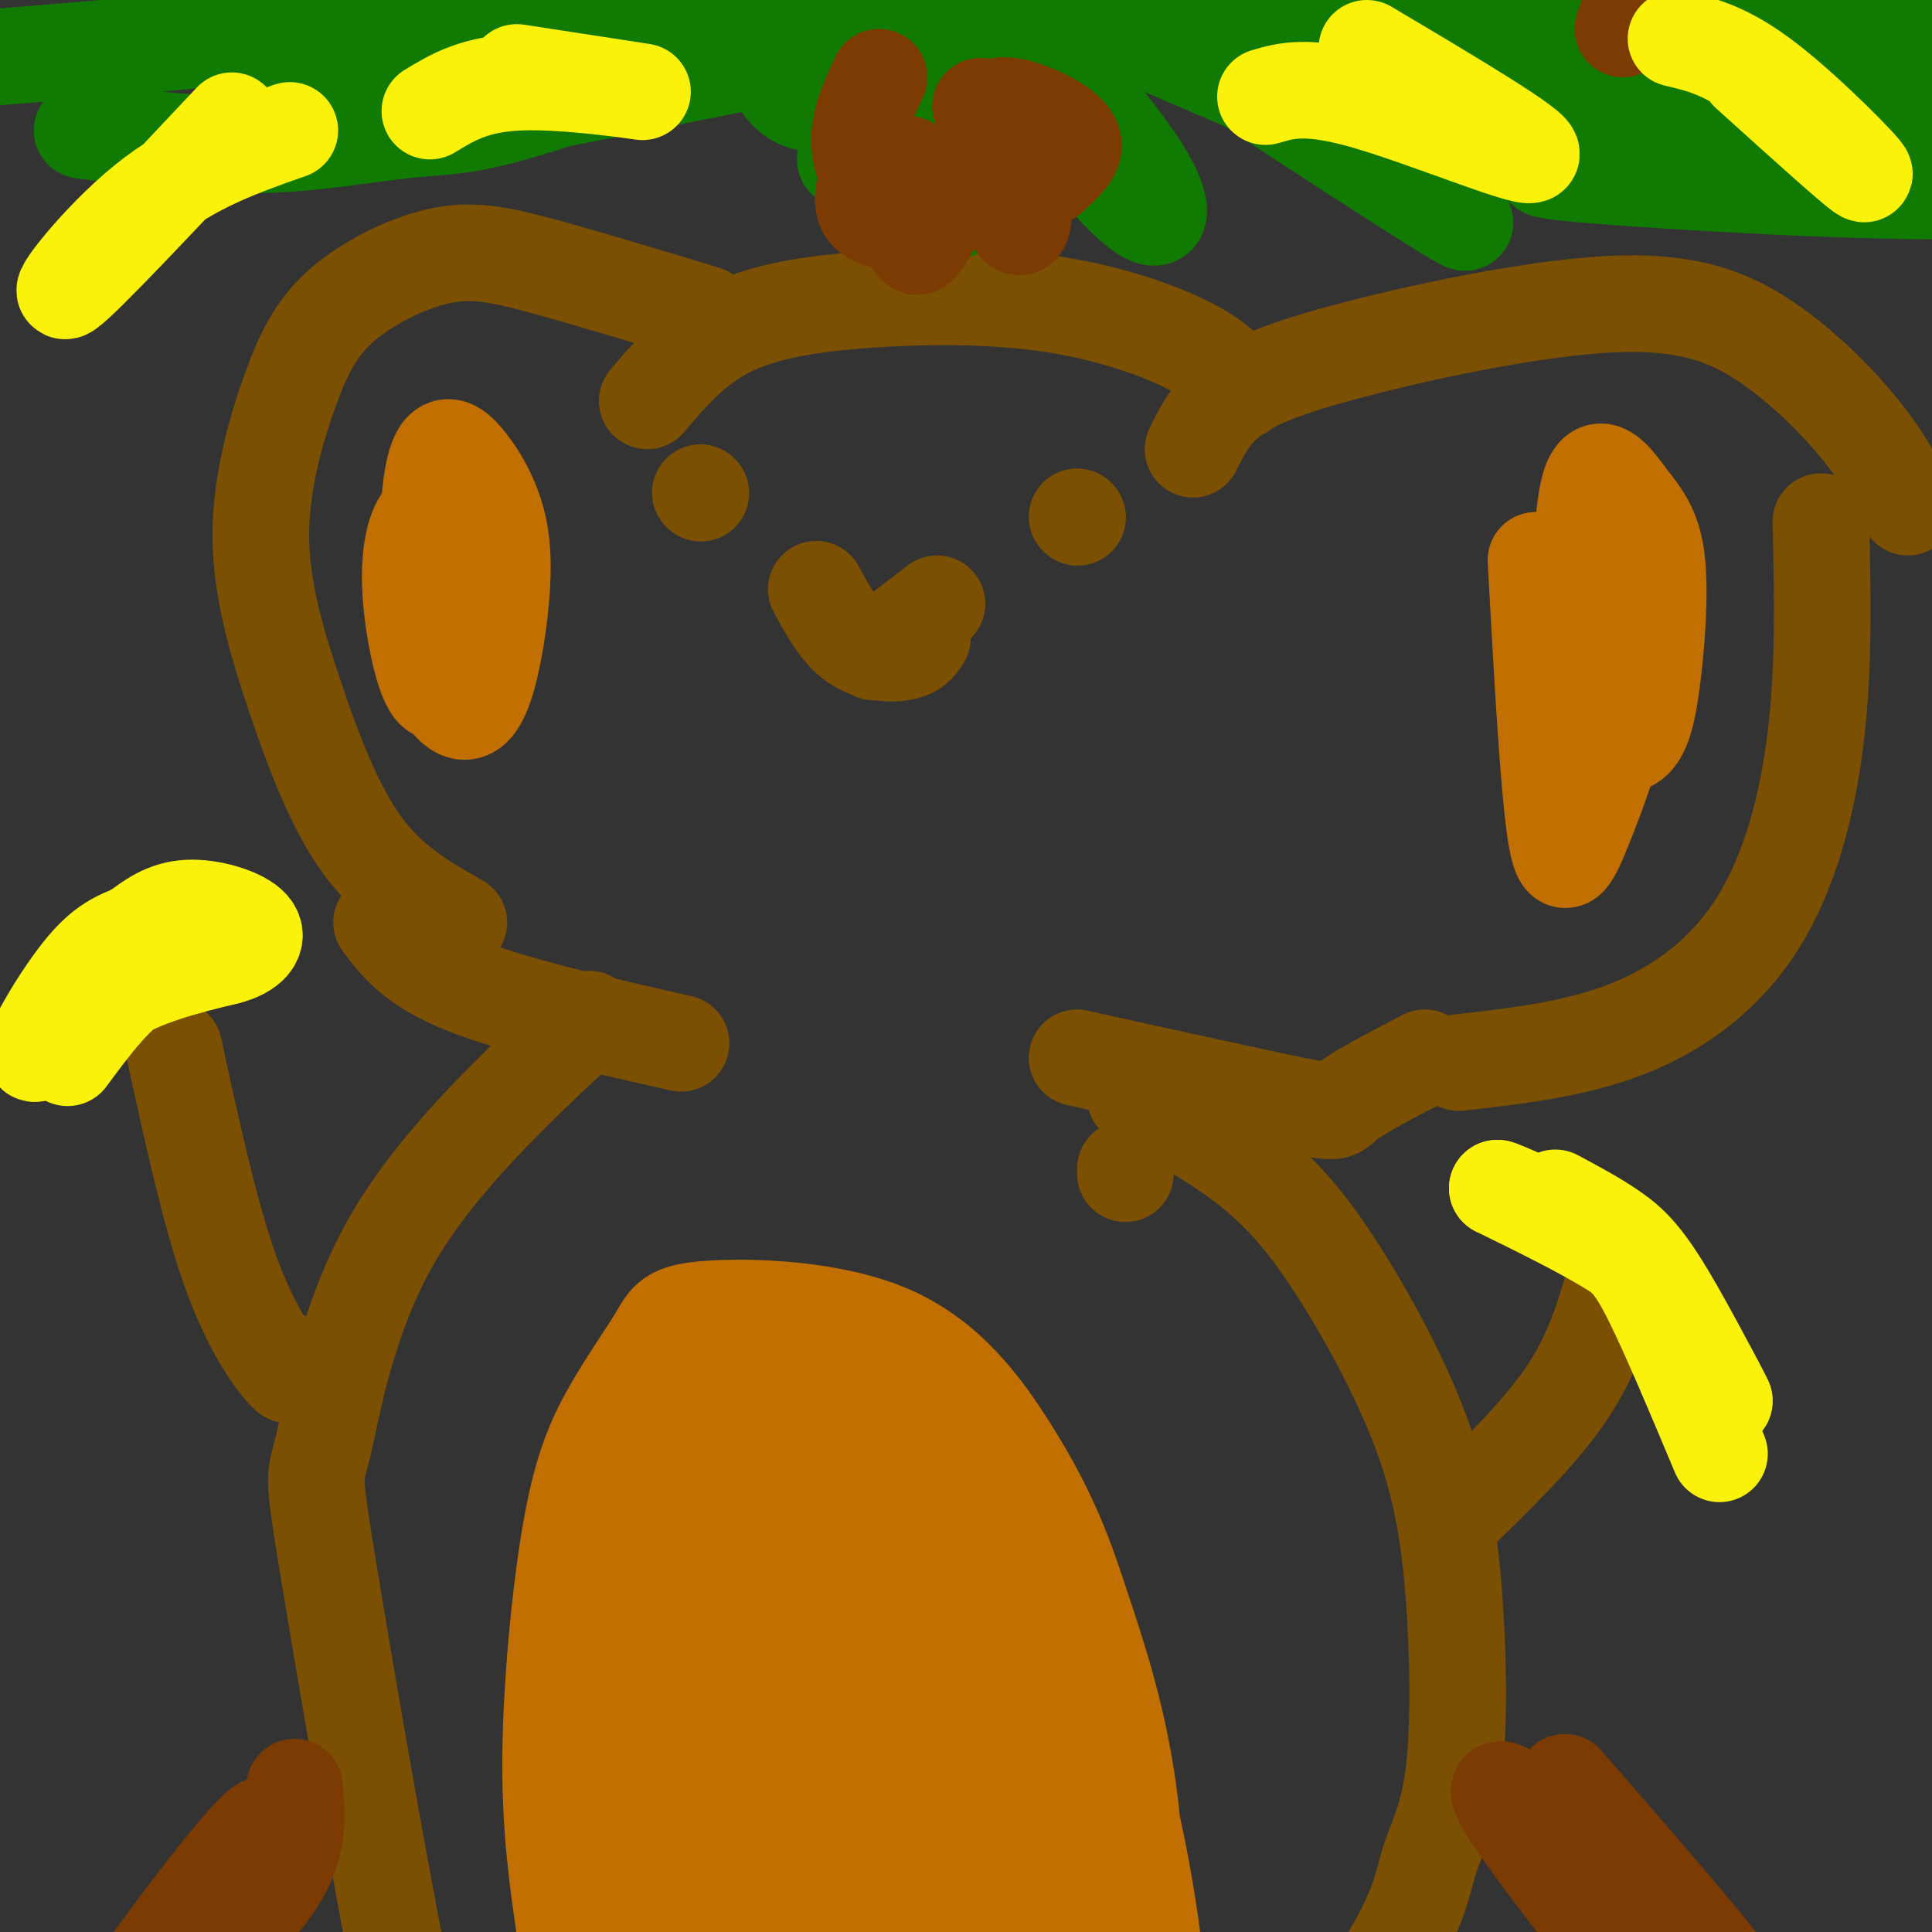 <svg viewBox='0 0 400 400' version='1.1' xmlns='http://www.w3.org/2000/svg' xmlns:xlink='http://www.w3.org/1999/xlink'><rect x="0" y="0" width="400" height="400" fill="#333333" stroke="none"/><g fill='none' stroke='#7C5002' stroke-width='20' stroke-linecap='round' stroke-linejoin='round'><path d='M95,191c-7.114,-4.043 -14.228,-8.085 -20,-16c-5.772,-7.915 -10.200,-19.702 -14,-31c-3.800,-11.298 -6.970,-22.106 -7,-33c-0.030,-10.894 3.080,-21.875 6,-30c2.920,-8.125 5.649,-13.394 11,-18c5.351,-4.606 13.325,-8.548 20,-10c6.675,-1.452 12.050,-0.415 21,2c8.950,2.415 21.475,6.207 34,10'/><path d='M134,83c4.837,-5.687 9.675,-11.375 17,-15c7.325,-3.625 17.139,-5.188 29,-6c11.861,-0.812 25.770,-0.872 38,1c12.230,1.872 22.780,5.678 29,9c6.220,3.322 8.110,6.161 10,9'/><path d='M247,93c1.680,-3.428 3.361,-6.856 7,-10c3.639,-3.144 9.238,-6.003 24,-10c14.762,-3.997 38.689,-9.133 55,-10c16.311,-0.867 25.007,2.536 33,8c7.993,5.464 15.284,12.990 20,19c4.716,6.010 6.858,10.505 9,15'/><path d='M377,108c0.339,14.798 0.679,29.595 -1,44c-1.679,14.405 -5.375,28.417 -12,39c-6.625,10.583 -16.179,17.738 -27,22c-10.821,4.262 -22.911,5.631 -35,7'/><path d='M145,102c0.000,0.000 0.100,0.100 0.1,0.1'/><path d='M223,107c0.000,0.000 0.100,0.100 0.1,0.1'/><path d='M191,132c-0.756,1.244 -1.511,2.489 -4,3c-2.489,0.511 -6.711,0.289 -10,-2c-3.289,-2.289 -5.644,-6.644 -8,-11'/><path d='M181,135c0.000,0.000 13.000,-10.000 13,-10'/><path d='M295,219c-6.667,3.467 -13.333,6.933 -16,9c-2.667,2.067 -1.333,2.733 -10,1c-8.667,-1.733 -27.333,-5.867 -46,-10'/><path d='M233,243c0.000,0.000 0.000,-1.000 0,-1'/><path d='M235,227c8.567,4.758 17.133,9.516 24,15c6.867,5.484 12.033,11.694 18,21c5.967,9.306 12.735,21.710 17,33c4.265,11.290 6.027,21.467 7,34c0.973,12.533 1.158,27.421 0,37c-1.158,9.579 -3.658,13.848 -5,18c-1.342,4.152 -1.526,8.186 -7,18c-5.474,9.814 -16.237,25.407 -27,41'/><path d='M79,191c3.333,4.417 6.667,8.833 17,13c10.333,4.167 27.667,8.083 45,12'/><path d='M122,211c-15.828,14.793 -31.656,29.585 -41,46c-9.344,16.415 -12.206,34.451 -14,42c-1.794,7.549 -2.522,4.609 1,26c3.522,21.391 11.292,67.112 17,94c5.708,26.888 9.354,34.944 13,43'/></g>
<g fill='none' stroke='#C26F01' stroke-width='20' stroke-linecap='round' stroke-linejoin='round'><path d='M180,284c6.268,2.474 12.536,4.947 18,11c5.464,6.053 10.124,15.685 13,22c2.876,6.315 3.967,9.313 5,18c1.033,8.687 2.007,23.062 1,35c-1.007,11.938 -3.994,21.439 -7,29c-3.006,7.561 -6.031,13.180 -10,18c-3.969,4.820 -8.882,8.839 -13,9c-4.118,0.161 -7.443,-3.536 -10,-6c-2.557,-2.464 -4.348,-3.693 -7,-10c-2.652,-6.307 -6.166,-17.691 -8,-28c-1.834,-10.309 -1.987,-19.543 0,-34c1.987,-14.457 6.115,-34.137 9,-45c2.885,-10.863 4.529,-12.908 7,-16c2.471,-3.092 5.771,-7.232 11,-5c5.229,2.232 12.388,10.835 16,16c3.612,5.165 3.677,6.892 4,16c0.323,9.108 0.903,25.598 -1,40c-1.903,14.402 -6.290,26.715 -13,40c-6.710,13.285 -15.743,27.540 -22,33c-6.257,5.460 -9.739,2.123 -14,-3c-4.261,-5.123 -9.301,-12.033 -13,-24c-3.699,-11.967 -6.057,-28.991 -5,-49c1.057,-20.009 5.528,-43.005 10,-66'/><path d='M151,285c1.830,-10.759 1.405,-4.656 4,-3c2.595,1.656 8.209,-1.136 15,3c6.791,4.136 14.760,15.199 20,30c5.240,14.801 7.752,33.339 9,44c1.248,10.661 1.231,13.445 0,22c-1.231,8.555 -3.675,22.882 -7,32c-3.325,9.118 -7.529,13.026 -11,12c-3.471,-1.026 -6.208,-6.987 -9,-12c-2.792,-5.013 -5.638,-9.079 -6,-28c-0.362,-18.921 1.759,-52.697 4,-70c2.241,-17.303 4.602,-18.133 6,-19c1.398,-0.867 1.833,-1.771 5,-1c3.167,0.771 9.065,3.219 14,9c4.935,5.781 8.907,14.897 10,27c1.093,12.103 -0.693,27.194 -2,36c-1.307,8.806 -2.135,11.328 -5,17c-2.865,5.672 -7.769,14.494 -12,19c-4.231,4.506 -7.791,4.697 -13,4c-5.209,-0.697 -12.068,-2.283 -17,-14c-4.932,-11.717 -7.937,-33.566 -8,-49c-0.063,-15.434 2.814,-24.453 6,-33c3.186,-8.547 6.679,-16.621 10,-22c3.321,-5.379 6.471,-8.064 12,-6c5.529,2.064 13.437,8.875 18,15c4.563,6.125 5.782,11.562 7,17'/><path d='M201,315c2.708,10.614 5.979,28.648 5,46c-0.979,17.352 -6.207,34.021 -11,45c-4.793,10.979 -9.150,16.267 -13,19c-3.850,2.733 -7.192,2.911 -12,-3c-4.808,-5.911 -11.083,-17.910 -14,-28c-2.917,-10.090 -2.478,-18.272 -1,-32c1.478,-13.728 3.994,-33.001 6,-44c2.006,-10.999 3.501,-13.722 6,-17c2.499,-3.278 6.000,-7.109 8,-9c2.000,-1.891 2.498,-1.840 6,0c3.502,1.840 10.006,5.469 15,11c4.994,5.531 8.477,12.965 8,28c-0.477,15.035 -4.913,37.671 -9,50c-4.087,12.329 -7.826,14.351 -11,17c-3.174,2.649 -5.784,5.924 -12,1c-6.216,-4.924 -16.037,-18.048 -21,-29c-4.963,-10.952 -5.068,-19.731 -5,-29c0.068,-9.269 0.310,-19.029 2,-28c1.690,-8.971 4.828,-17.152 7,-22c2.172,-4.848 3.377,-6.361 8,-4c4.623,2.361 12.664,8.597 17,13c4.336,4.403 4.966,6.974 6,16c1.034,9.026 2.471,24.507 2,37c-0.471,12.493 -2.849,21.998 -6,28c-3.151,6.002 -7.076,8.501 -11,11'/><path d='M171,392c-3.822,-0.457 -7.875,-7.099 -11,-13c-3.125,-5.901 -5.320,-11.060 -4,-28c1.320,-16.940 6.157,-45.660 9,-57c2.843,-11.340 3.693,-5.299 4,-4c0.307,1.299 0.071,-2.145 3,2c2.929,4.145 9.022,15.880 12,27c2.978,11.120 2.840,21.625 1,36c-1.840,14.375 -5.383,32.619 -9,37c-3.617,4.381 -7.306,-5.101 -10,-12c-2.694,-6.899 -4.391,-11.215 -4,-25c0.391,-13.785 2.869,-37.038 5,-48c2.131,-10.962 3.914,-9.634 7,-9c3.086,0.634 7.474,0.572 13,10c5.526,9.428 12.191,28.344 14,43c1.809,14.656 -1.238,25.051 -5,36c-3.762,10.949 -8.240,22.453 -11,29c-2.760,6.547 -3.802,8.136 -9,7c-5.198,-1.136 -14.553,-4.998 -20,-8c-5.447,-3.002 -6.985,-5.143 -11,-16c-4.015,-10.857 -10.508,-30.428 -17,-50'/><path d='M128,349c-3.023,-16.133 -2.079,-31.467 1,-42c3.079,-10.533 8.294,-16.265 11,-19c2.706,-2.735 2.903,-2.473 6,-3c3.097,-0.527 9.095,-1.842 16,-2c6.905,-0.158 14.717,0.842 24,6c9.283,5.158 20.038,14.475 26,21c5.962,6.525 7.133,10.260 9,16c1.867,5.740 4.430,13.486 6,25c1.570,11.514 2.146,26.795 1,43c-1.146,16.205 -4.015,33.334 -8,44c-3.985,10.666 -9.087,14.869 -12,17c-2.913,2.131 -3.636,2.190 -7,-1c-3.364,-3.190 -9.367,-9.628 -14,-26c-4.633,-16.372 -7.895,-42.678 -9,-60c-1.105,-17.322 -0.052,-25.661 1,-34'/><path d='M179,334c0.573,-8.803 1.505,-13.810 4,-17c2.495,-3.190 6.554,-4.562 10,-5c3.446,-0.438 6.278,0.058 10,3c3.722,2.942 8.333,8.332 14,18c5.667,9.668 12.392,23.616 17,43c4.608,19.384 7.101,44.206 7,55c-0.101,10.794 -2.796,7.560 -4,-5c-1.204,-12.560 -0.915,-34.446 -3,-52c-2.085,-17.554 -6.542,-30.777 -11,-44'/><path d='M223,330c-3.919,-12.239 -8.216,-20.835 -14,-30c-5.784,-9.165 -13.056,-18.898 -25,-24c-11.944,-5.102 -28.559,-5.571 -37,-5c-8.441,0.571 -8.709,2.183 -11,6c-2.291,3.817 -6.604,9.837 -10,16c-3.396,6.163 -5.876,12.467 -8,25c-2.124,12.533 -3.893,31.295 -4,46c-0.107,14.705 1.446,25.352 3,36'/><path d='M117,400c1.380,13.269 3.330,28.442 3,25c-0.330,-3.442 -2.941,-25.500 -3,-42c-0.059,-16.500 2.434,-27.442 4,-35c1.566,-7.558 2.207,-11.732 7,-21c4.793,-9.268 13.740,-23.631 22,-30c8.260,-6.369 15.833,-4.744 20,-4c4.167,0.744 4.929,0.608 11,5c6.071,4.392 17.452,13.311 25,22c7.548,8.689 11.263,17.147 14,23c2.737,5.853 4.496,9.101 5,20c0.504,10.899 -0.248,29.450 -1,48'/><path d='M224,411c-1.212,12.646 -3.741,20.262 -7,24c-3.259,3.738 -7.247,3.599 -7,9c0.247,5.401 4.728,16.342 -6,-2c-10.728,-18.342 -36.666,-65.967 -49,-87c-12.334,-21.033 -11.065,-15.475 -12,-14c-0.935,1.475 -4.073,-1.133 -7,1c-2.927,2.133 -5.645,9.007 -8,15c-2.355,5.993 -4.349,11.106 -2,33c2.349,21.894 9.042,60.570 13,67c3.958,6.430 5.181,-19.384 4,-43c-1.181,-23.616 -4.766,-45.033 -6,-49c-1.234,-3.967 -0.117,9.517 1,23'/><path d='M138,388c1.167,10.167 3.583,24.083 6,38'/><path d='M330,106c3.020,2.021 6.040,4.043 7,12c0.960,7.957 -0.139,21.851 -2,26c-1.861,4.149 -4.483,-1.446 -6,-3c-1.517,-1.554 -1.928,0.935 -2,-7c-0.072,-7.935 0.195,-26.293 2,-33c1.805,-6.707 5.148,-1.761 8,2c2.852,3.761 5.213,6.338 6,13c0.787,6.662 0.001,17.409 -1,25c-1.001,7.591 -2.218,12.025 -5,13c-2.782,0.975 -7.129,-1.509 -9,-10c-1.871,-8.491 -1.264,-22.987 -1,-29c0.264,-6.013 0.187,-3.542 1,-3c0.813,0.542 2.518,-0.845 4,4c1.482,4.845 2.741,15.923 4,27'/><path d='M336,143c-0.881,9.786 -5.083,20.750 -8,28c-2.917,7.250 -4.548,10.786 -6,1c-1.452,-9.786 -2.726,-32.893 -4,-56'/><path d='M94,117c0.052,10.305 0.103,20.611 -1,20c-1.103,-0.611 -3.362,-12.137 -4,-22c-0.638,-9.863 0.344,-18.062 2,-21c1.656,-2.938 3.987,-0.614 6,2c2.013,2.614 3.709,5.517 5,9c1.291,3.483 2.177,7.545 2,14c-0.177,6.455 -1.418,15.301 -3,21c-1.582,5.699 -3.507,8.249 -6,7c-2.493,-1.249 -5.556,-6.298 -7,-15c-1.444,-8.702 -1.270,-21.058 0,-22c1.270,-0.942 3.635,9.529 6,20'/><path d='M94,130c0.353,7.066 -1.765,14.730 -4,13c-2.235,-1.730 -4.589,-12.856 -5,-21c-0.411,-8.144 1.120,-13.308 3,-15c1.880,-1.692 4.109,0.088 6,3c1.891,2.912 3.446,6.956 5,11'/></g>
<g fill='none' stroke='#7C5002' stroke-width='20' stroke-linecap='round' stroke-linejoin='round'><path d='M301,314c8.750,-8.500 17.500,-17.000 23,-25c5.500,-8.000 7.750,-15.500 10,-23'/><path d='M58,281c1.378,2.444 2.756,4.889 1,3c-1.756,-1.889 -6.644,-8.111 -11,-20c-4.356,-11.889 -8.178,-29.444 -12,-47'/></g>
<g fill='none' stroke='#FBF20B' stroke-width='20' stroke-linecap='round' stroke-linejoin='round'><path d='M322,248c4.251,2.275 8.503,4.550 12,7c3.497,2.450 6.241,5.074 11,13c4.759,7.926 11.533,21.156 12,22c0.467,0.844 -5.374,-10.696 -10,-18c-4.626,-7.304 -8.036,-10.373 -14,-14c-5.964,-3.627 -14.482,-7.814 -23,-12'/><path d='M310,246c0.131,-0.274 11.958,5.042 19,9c7.042,3.958 9.298,6.560 13,14c3.702,7.440 8.851,19.720 14,32'/><path d='M14,219c5.075,-6.874 10.150,-13.748 16,-17c5.850,-3.252 12.475,-2.882 17,-4c4.525,-1.118 6.949,-3.724 5,-6c-1.949,-2.276 -8.271,-4.222 -13,-4c-4.729,0.222 -7.864,2.611 -11,5'/><path d='M28,193c-3.427,1.408 -6.496,2.429 -11,8c-4.504,5.571 -10.443,15.692 -10,17c0.443,1.308 7.270,-6.198 15,-11c7.730,-4.802 16.365,-6.901 25,-9'/></g>
<g fill='none' stroke='#107A03' stroke-width='20' stroke-linecap='round' stroke-linejoin='round'><path d='M274,25c19.509,13.663 39.018,27.327 24,18c-15.018,-9.327 -64.561,-41.644 -78,-52c-13.439,-10.356 9.228,1.250 30,13c20.772,11.750 39.649,23.643 46,28c6.351,4.357 0.175,1.179 -6,-2'/><path d='M290,30c-12.711,-4.933 -41.489,-16.267 -64,-27c-22.511,-10.733 -38.756,-20.867 -55,-31'/><path d='M243,2c-7.897,3.992 -15.794,7.983 -20,10c-4.206,2.017 -4.722,2.059 -16,3c-11.278,0.941 -33.317,2.782 -34,-2c-0.683,-4.782 19.989,-16.187 31,-21c11.011,-4.813 12.362,-3.036 12,1c-0.362,4.036 -2.437,10.329 -9,15c-6.563,4.671 -17.613,7.719 -22,8c-4.387,0.281 -2.111,-2.205 2,-5c4.111,-2.795 10.055,-5.897 16,-9'/><path d='M203,2c-2.321,2.369 -16.125,12.792 -25,17c-8.875,4.208 -12.821,2.202 -15,0c-2.179,-2.202 -2.589,-4.601 -3,-7'/><path d='M218,12c8.202,9.560 16.405,19.119 20,26c3.595,6.881 2.583,11.083 -7,1c-9.583,-10.083 -27.738,-34.452 -31,-42c-3.262,-7.548 8.369,1.726 20,11'/><path d='M189,6c0.000,0.000 -96.000,19.000 -96,19'/><path d='M143,11c-14.786,5.262 -29.571,10.524 -39,13c-9.429,2.476 -13.500,2.167 -21,3c-7.500,0.833 -18.429,2.810 -30,3c-11.571,0.190 -23.786,-1.405 -36,-3'/><path d='M130,-8c-15.417,4.333 -30.833,8.667 -53,12c-22.167,3.333 -51.083,5.667 -80,8'/><path d='M67,17c-5.228,2.595 -10.456,5.191 -11,4c-0.544,-1.191 3.594,-6.167 13,-11c9.406,-4.833 24.078,-9.522 42,-11c17.922,-1.478 39.094,0.256 23,4c-16.094,3.744 -69.456,9.498 -77,11c-7.544,1.502 30.728,-1.249 69,-4'/><path d='M126,10c16.059,-3.815 21.707,-11.352 83,-6c61.293,5.352 178.233,23.595 203,31c24.767,7.405 -42.638,3.973 -72,2c-29.362,-1.973 -20.681,-2.486 -12,-3'/><path d='M328,34c-4.947,-1.552 -11.315,-3.933 -14,-5c-2.685,-1.067 -1.688,-0.822 1,-3c2.688,-2.178 7.065,-6.780 33,-7c25.935,-0.220 73.426,3.941 61,3c-12.426,-0.941 -84.768,-6.984 -122,-11c-37.232,-4.016 -39.352,-6.005 -33,-7c6.352,-0.995 21.176,-0.998 36,-1'/><path d='M290,3c24.667,0.333 68.333,1.667 112,3'/><path d='M203,26c-2.237,9.925 -4.474,19.850 -5,17c-0.526,-2.850 0.657,-18.476 0,-20c-0.657,-1.524 -3.156,11.056 -6,16c-2.844,4.944 -6.035,2.254 -8,-2c-1.965,-4.254 -2.704,-10.073 -4,-11c-1.296,-0.927 -3.148,3.036 -5,7'/></g>
<g fill='none' stroke='#7C3B02' stroke-width='20' stroke-linecap='round' stroke-linejoin='round'><path d='M337,3c0.000,0.000 -1.000,3.000 -1,3'/><path d='M185,46c-2.594,-0.427 -5.188,-0.854 -6,-3c-0.812,-2.146 0.158,-6.012 2,-7c1.842,-0.988 4.556,0.900 6,5c1.444,4.100 1.620,10.412 3,10c1.380,-0.412 3.966,-7.546 8,-11c4.034,-3.454 9.517,-3.227 15,-3'/><path d='M212,39c0.031,5.094 0.061,10.188 -2,7c-2.061,-3.188 -6.214,-14.657 -6,-20c0.214,-5.343 4.795,-4.559 9,-3c4.205,1.559 8.034,3.892 9,6c0.966,2.108 -0.932,3.991 -3,6c-2.068,2.009 -4.305,4.146 -7,2c-2.695,-2.146 -5.847,-8.573 -9,-15'/><path d='M188,34c-2.533,2.000 -5.067,4.000 -7,3c-1.933,-1.000 -3.267,-5.000 -3,-9c0.267,-4.000 2.133,-8.000 4,-12'/><path d='M324,369c20.111,23.111 40.222,46.222 34,42c-6.222,-4.222 -38.778,-35.778 -46,-40c-7.222,-4.222 10.889,18.889 29,42'/><path d='M61,370c0.396,4.498 0.791,8.996 -1,14c-1.791,5.004 -5.770,10.515 -16,21c-10.230,10.485 -26.711,25.944 -24,19c2.711,-6.944 24.615,-36.293 32,-44c7.385,-7.707 0.253,6.226 -9,18c-9.253,11.774 -20.626,21.387 -32,31'/></g>
<g fill='none' stroke='#FBF20B' stroke-width='20' stroke-linecap='round' stroke-linejoin='round'><path d='M362,15c11.933,10.778 23.867,21.556 24,21c0.133,-0.556 -11.533,-12.444 -20,-19c-8.467,-6.556 -13.733,-7.778 -19,-9'/><path d='M60,27c-10.133,3.556 -20.267,7.111 -30,15c-9.733,7.889 -19.067,20.111 -16,18c3.067,-2.111 18.533,-18.556 34,-35'/><path d='M107,15c13.333,2.044 26.667,4.089 26,4c-0.667,-0.089 -15.333,-2.311 -25,-2c-9.667,0.311 -14.333,3.156 -19,6'/><path d='M283,10c17.667,10.489 35.333,20.978 34,22c-1.333,1.022 -21.667,-7.422 -34,-11c-12.333,-3.578 -16.667,-2.289 -21,-1'/></g>
</svg>